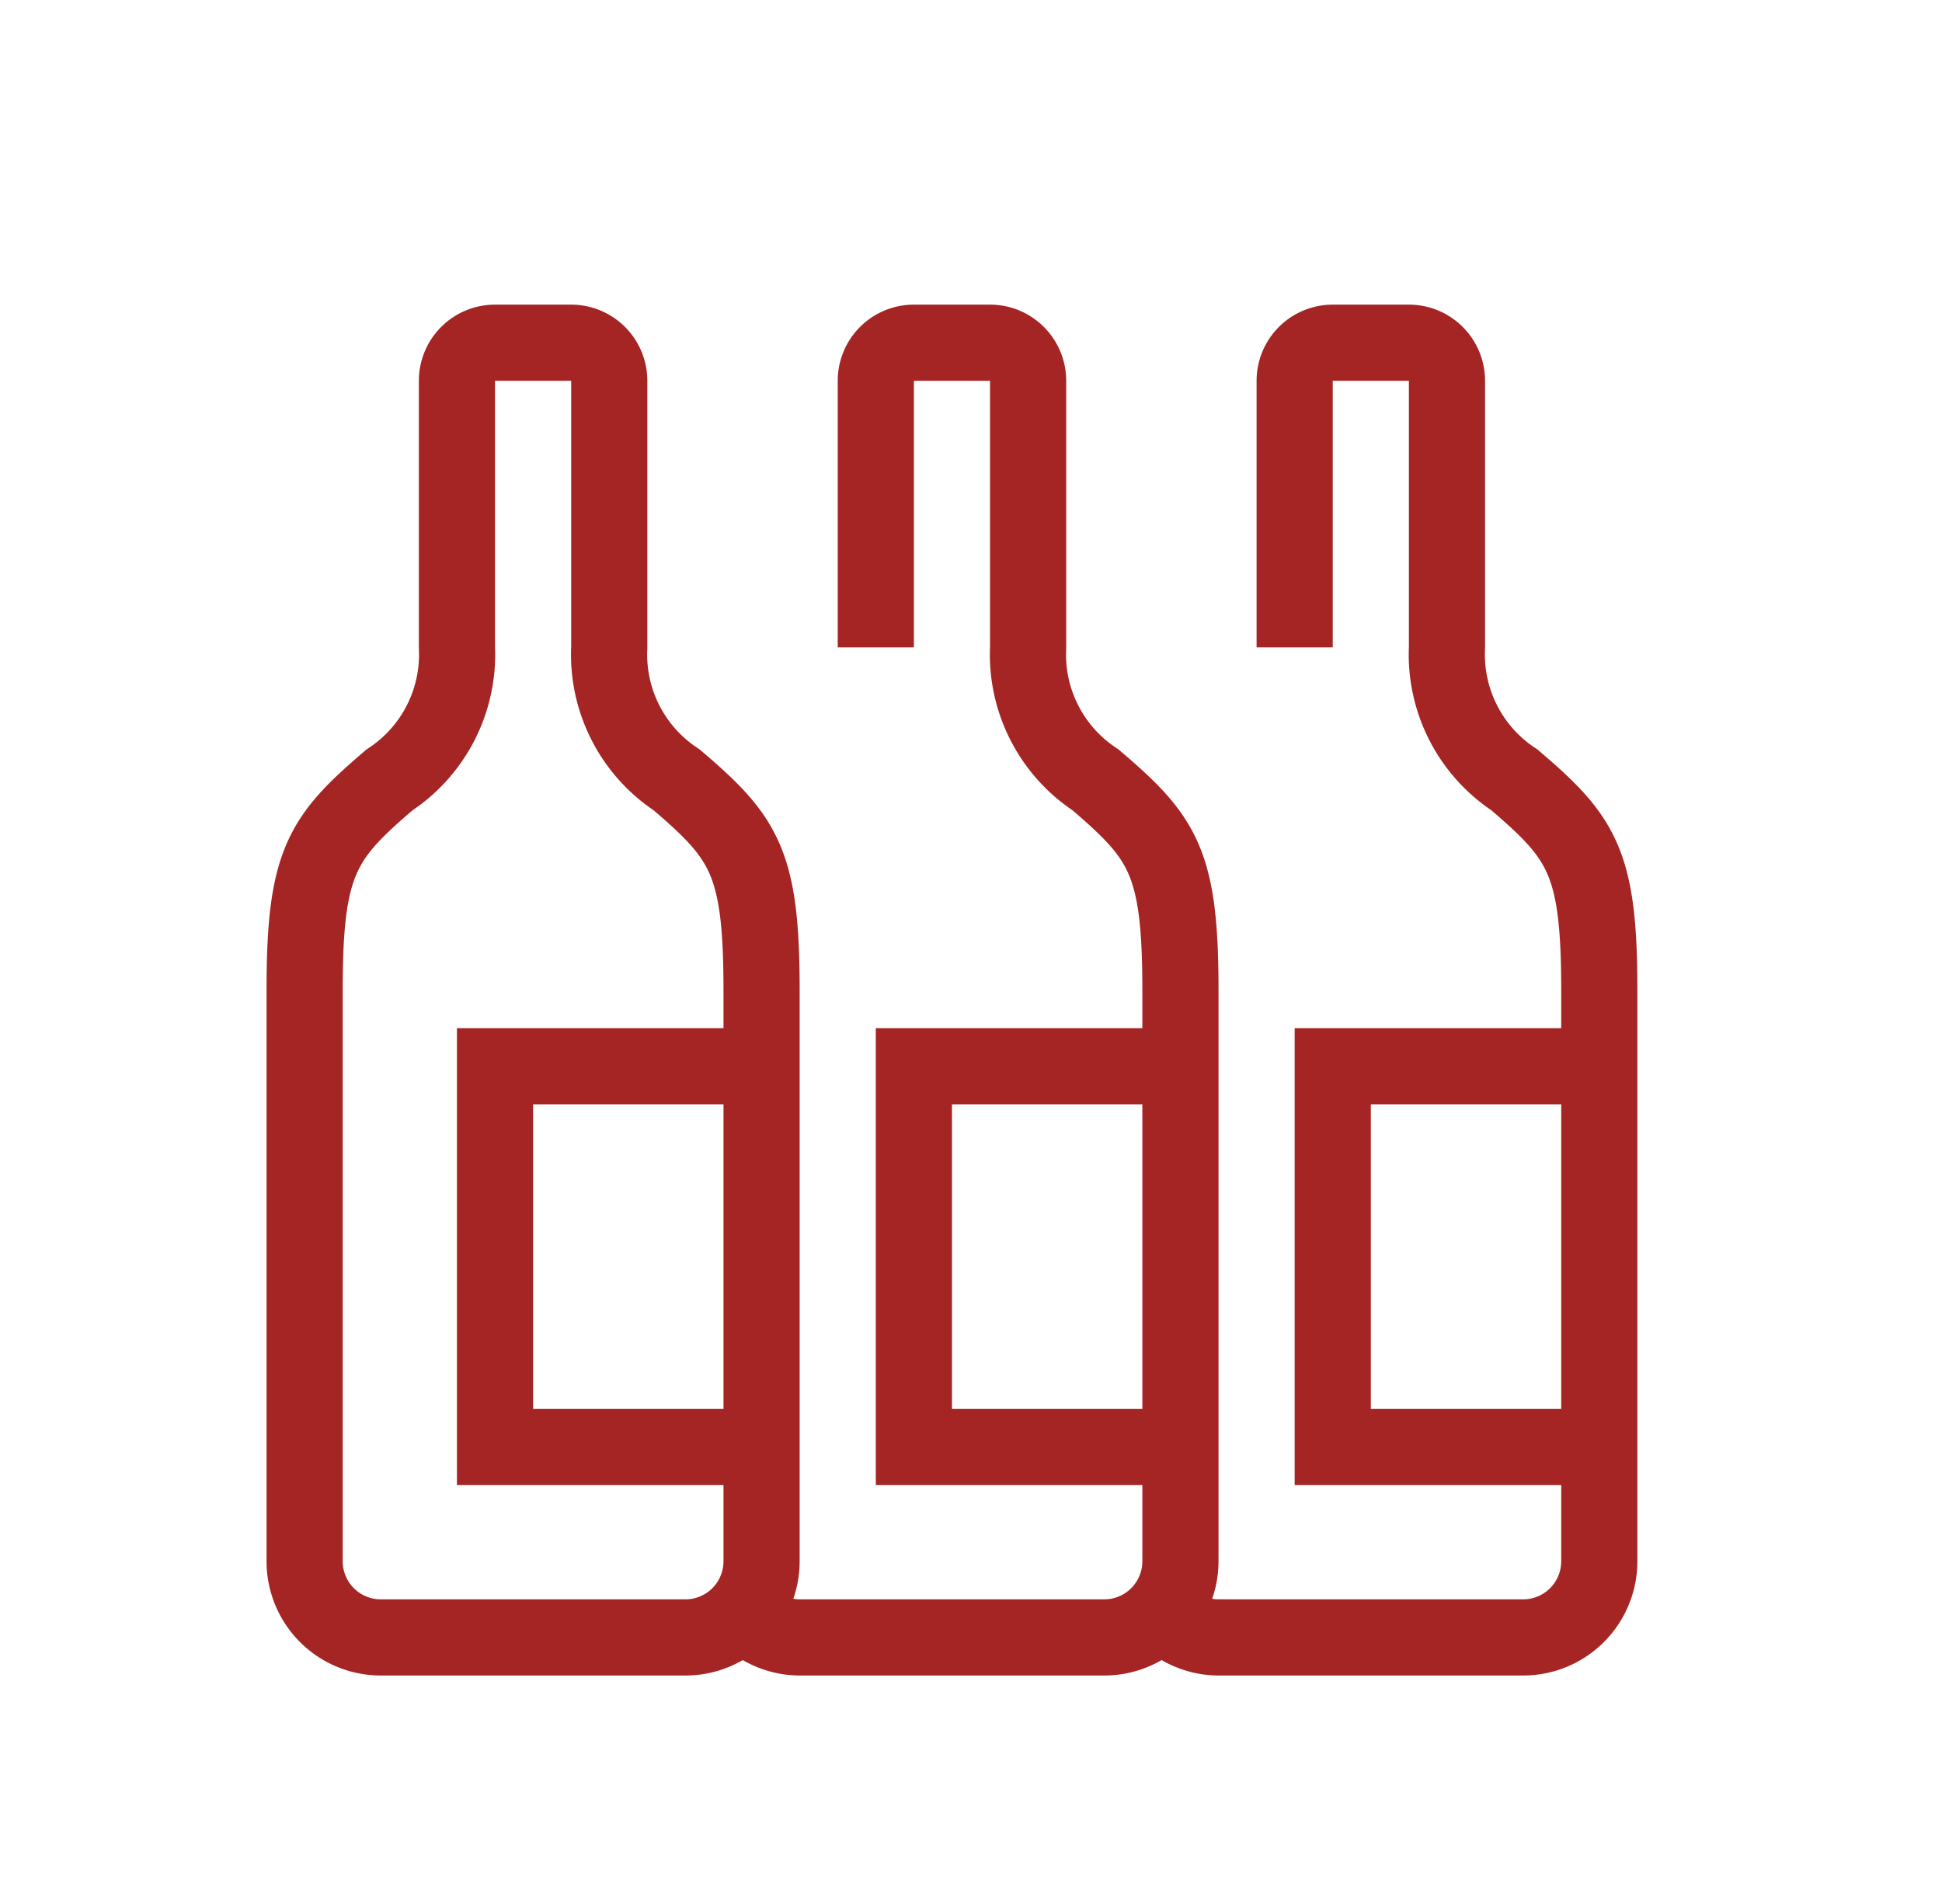 <svg id="icons" xmlns="http://www.w3.org/2000/svg" viewBox="0 0 51 50"><defs><style>.cls-1{fill:none;stroke:#a42523;stroke-miterlimit:10;stroke-width:2px;}</style></defs><title>Zeichenfläche 18</title><path class="cls-1" d="M13,9a1,1,0,0,0-1,1v7a3.94,3.94,0,0,1-1.77,3.48C8.45,22,8,22.64,8,26V41a2,2,0,0,0,2,2h8a2,2,0,0,0,2-2V26c0-3.36-.45-4-2.23-5.52A3.94,3.94,0,0,1,16,17V10a1,1,0,0,0-1-1Z"/><polyline class="cls-1" points="20 28 13 28 13 38 20 38"/><polyline class="cls-1" points="42 28 35 28 35 38 42 38"/><polyline class="cls-1" points="31 28 24 28 24 38 31 38"/><path class="cls-1" d="M23,17V10a1,1,0,0,1,1-1h2a1,1,0,0,1,1,1v7a3.94,3.94,0,0,0,1.77,3.48C30.55,22,31,22.64,31,26V41a2,2,0,0,1-2,2H21a2,2,0,0,1-1.5-.69"/><path class="cls-1" d="M34,17V10a1,1,0,0,1,1-1h2a1,1,0,0,1,1,1v7a3.94,3.94,0,0,0,1.77,3.48C41.55,22,42,22.64,42,26V41a2,2,0,0,1-2,2H32a2,2,0,0,1-1.5-.69"/></svg>